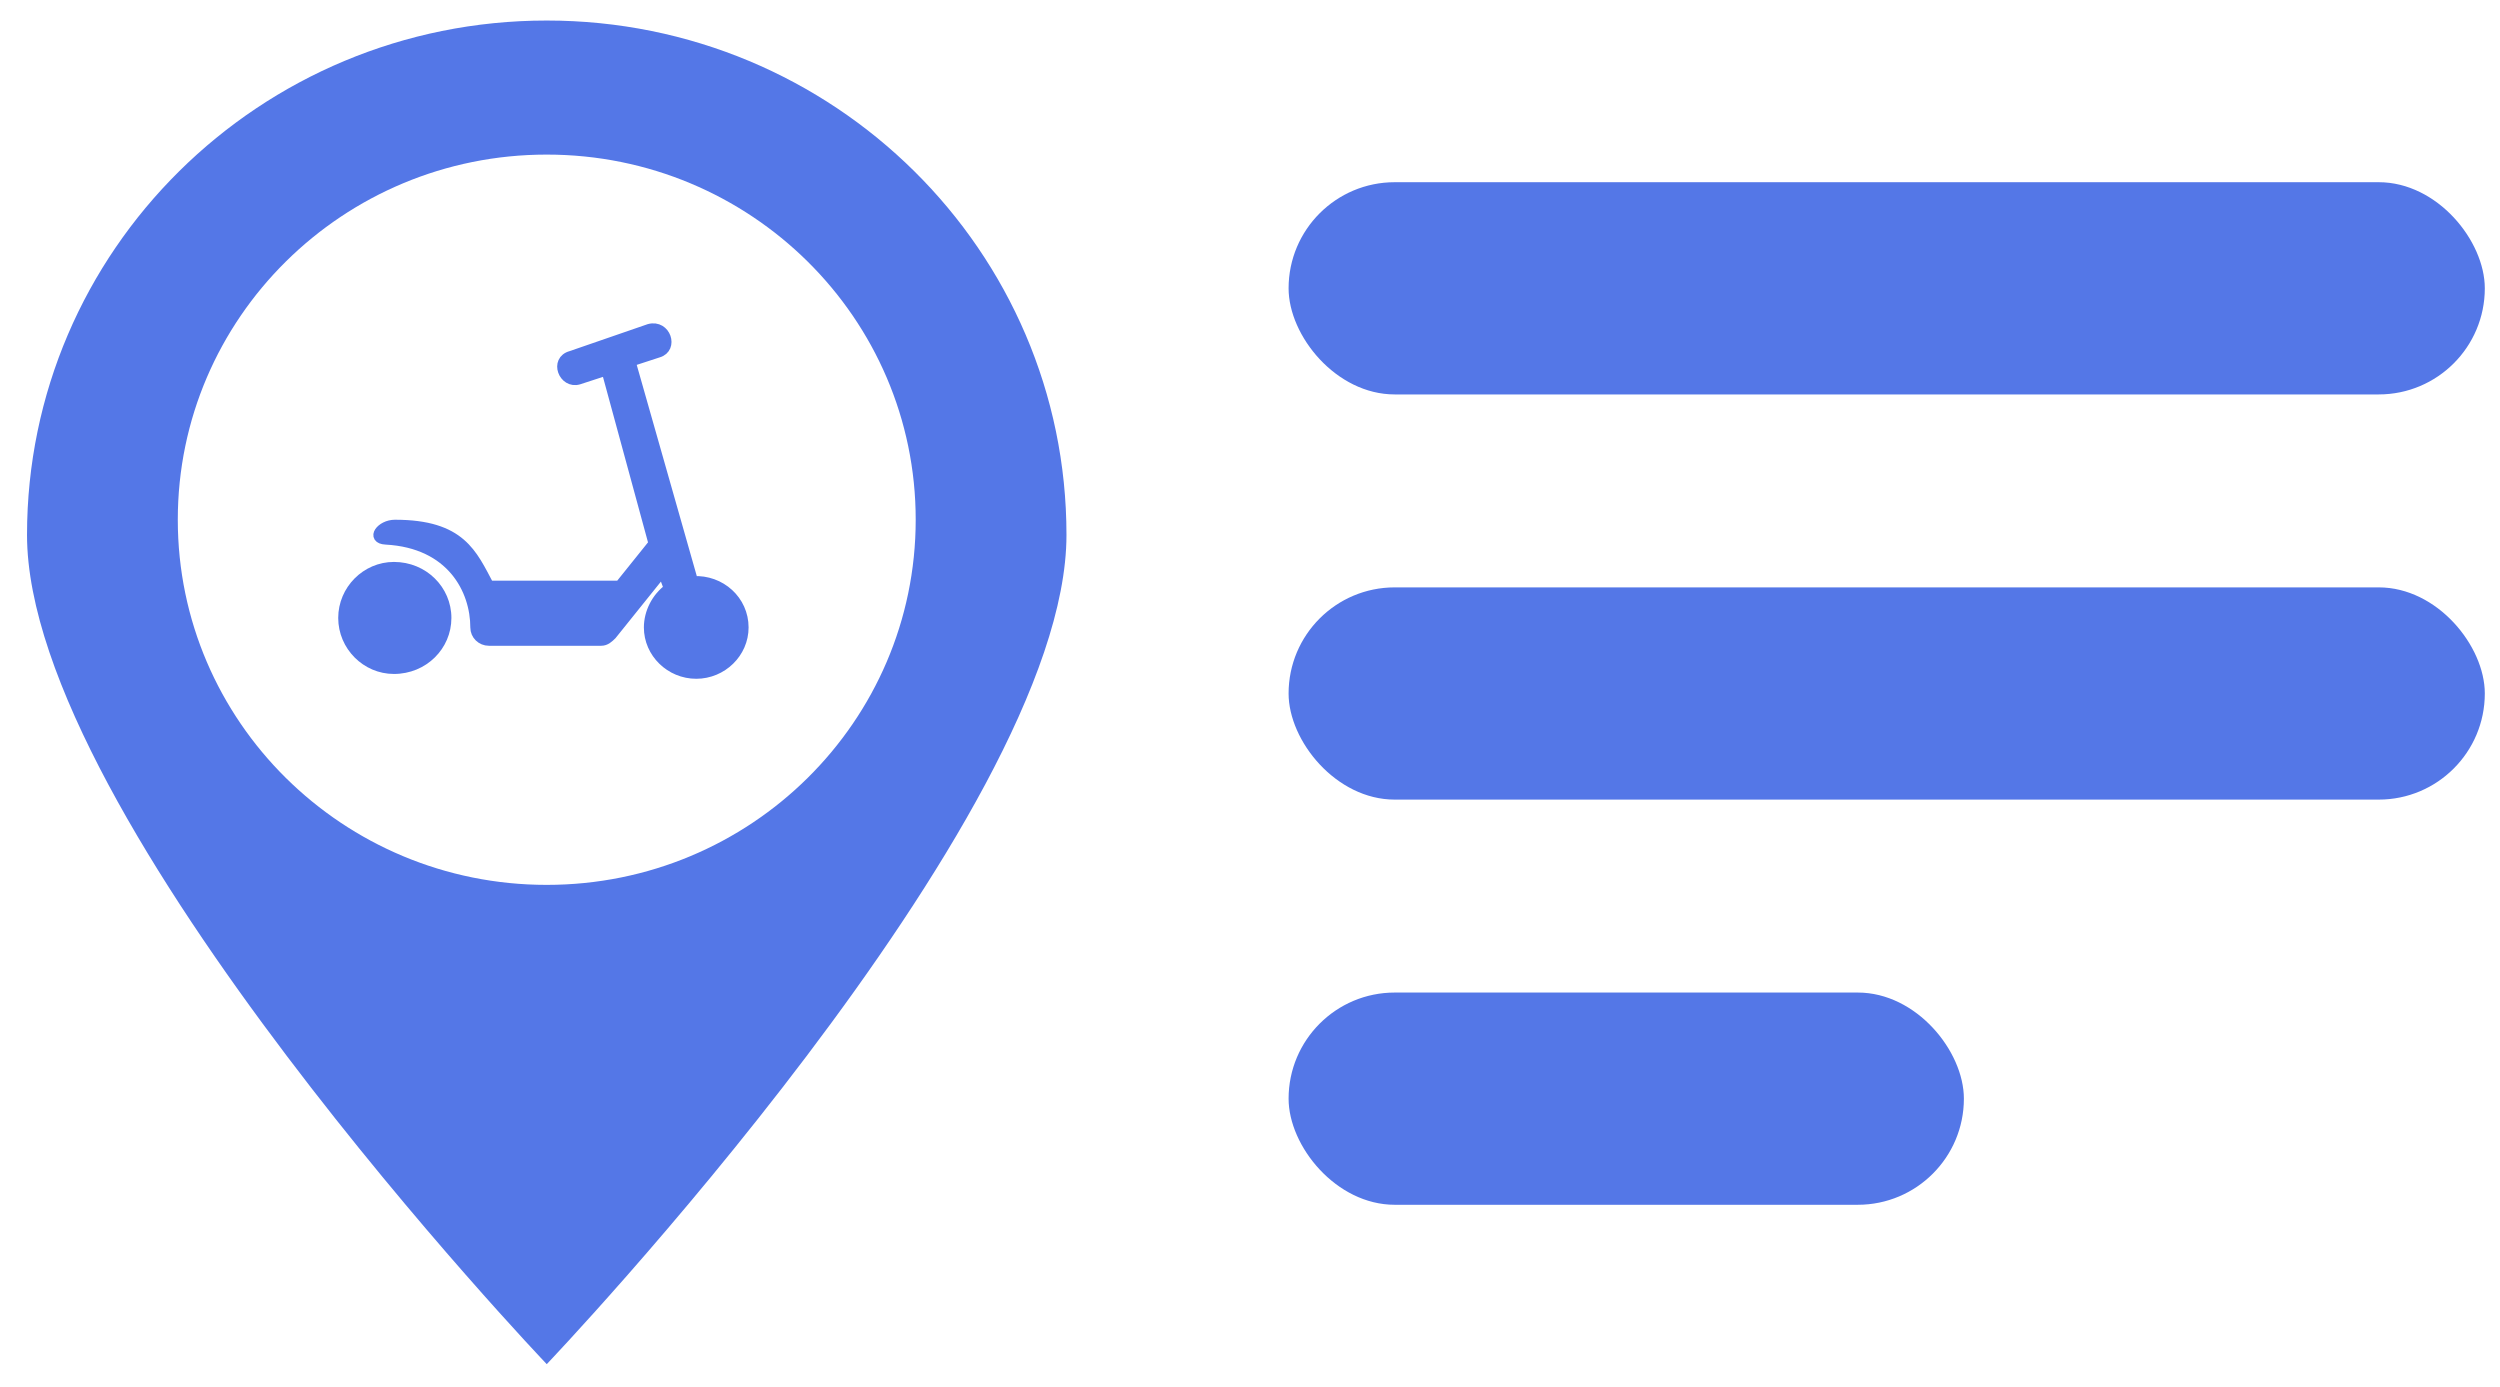 <svg width="146" height="81" viewBox="0 0 146 81" fill="none" xmlns="http://www.w3.org/2000/svg">
<g clip-path="url(#clip0_790_81404)">
<path d="M31.93 1.199C15.166 1.199 1.578 14.646 1.578 31.238C1.578 47.83 31.93 79.667 31.93 79.667C31.93 79.667 62.282 47.83 62.282 31.238C62.282 14.646 48.69 1.199 31.93 1.199ZM31.929 51.677C20.03 51.677 10.383 42.13 10.383 30.352C10.383 18.576 20.03 9.028 31.929 9.028C43.83 9.028 53.477 18.576 53.477 30.352C53.477 42.13 43.83 51.677 31.929 51.677Z" fill="#5477E7"/>
<path d="M22.527 31.523C21.634 31.476 22.235 30.634 23.063 30.634C26.936 30.634 27.581 32.351 28.566 34.191H36.183L38.153 31.738L35.407 21.651L33.796 22.176C32.9 22.439 32.363 21.037 33.348 20.775L37.914 19.198C38.899 18.935 39.347 20.337 38.452 20.599L36.84 21.125L40.481 33.928C42.093 33.84 43.436 35.066 43.436 36.643C43.436 38.133 42.182 39.359 40.66 39.359C39.138 39.359 37.884 38.133 37.884 36.643C37.884 35.767 38.332 34.891 39.048 34.366L38.69 33.402C37.705 34.629 36.72 35.855 35.735 37.081C35.556 37.257 35.377 37.432 35.109 37.432H28.554C28.106 37.432 27.748 37.081 27.748 36.643C27.748 34.453 26.362 31.727 22.527 31.523Z" fill="#5477E7" stroke="#5477E7" stroke-width="0.563"/>
<path d="M23.005 32.817C24.893 32.817 26.362 34.295 26.362 36.088C26.362 37.882 24.893 39.359 23.005 39.359C21.221 39.359 19.752 37.882 19.752 36.088C19.752 34.295 21.221 32.817 23.005 32.817Z" fill="#5477E7"/>
</g>
<rect x="75.254" y="57.965" width="39.437" height="12.394" rx="6.197" fill="#5477E7"/>
<rect x="75.254" y="34.303" width="69.859" height="12.394" rx="6.197" fill="#5477E7"/>
<rect x="75.254" y="10.641" width="69.859" height="12.394" rx="6.197" fill="#5477E7"/>
<defs>
<clipPath id="clip0_790_81404">
<rect width="61.972" height="80" fill="white" transform="translate(0.889 0.5)"/>
</clipPath>
</defs>
</svg>
